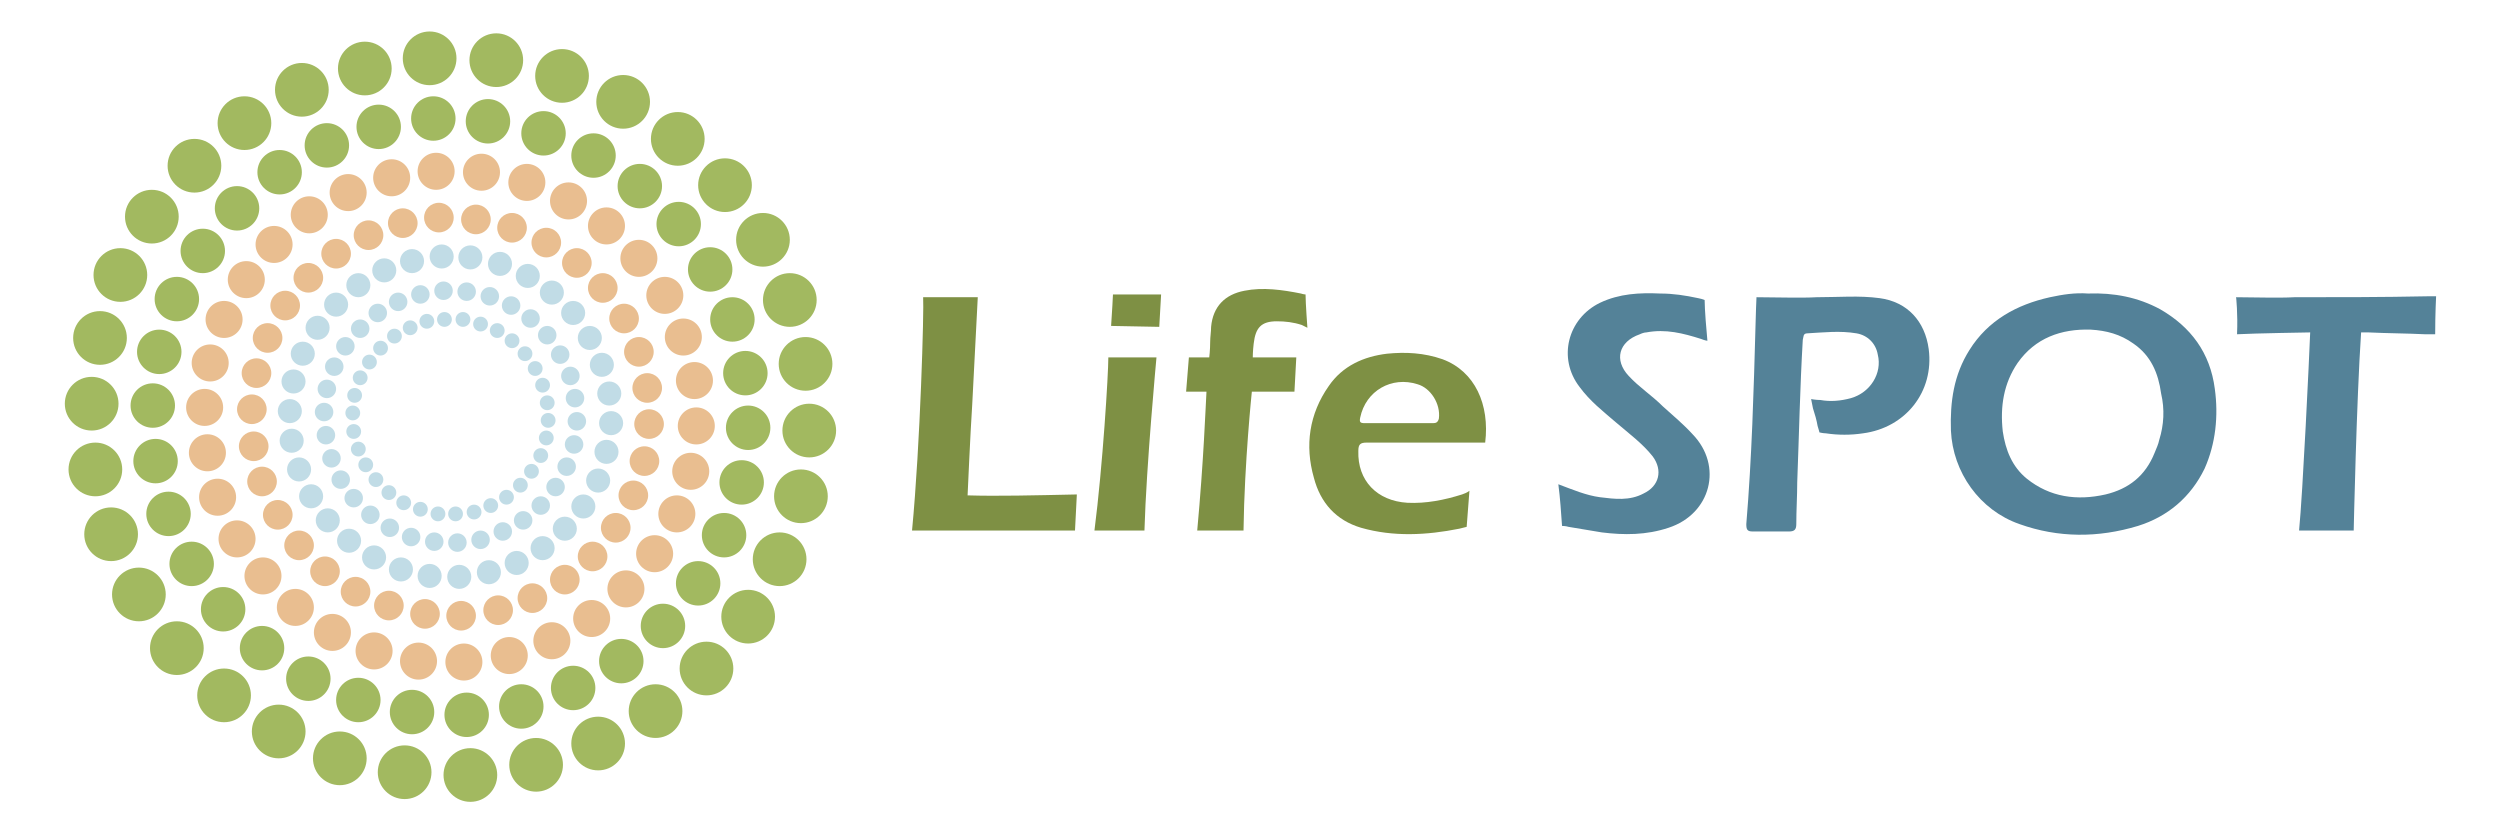 ﻿<?xml version="1.0" encoding="utf-8"?>

<svg version="1.1" id="Capa_1" xmlns="http://www.w3.org/2000/svg" xmlns:xlink="http://www.w3.org/1999/xlink" x="0px" y="0px" viewBox="0 0 270 90" style="enable-background:new 0 0 270 90;" xml:space="preserve">
<style type="text/css">
	.st0{fill:#FFFFFF;}
	.st1{fill:url(#SVGID_1_);}
	.st2{fill:#383C39;}
	.st3{fill:#B09178;}
	.st4{fill:#D3D543;}
	.st5{fill:#D6BDA8;}
	.st6{fill:#BFCB47;}
	.st7{fill:#99C8C7;}
	.st8{fill:#72AD6E;}
	.st9{fill:#528A85;}
	.st10{fill:#598768;}
	.st11{fill:#90B759;}
	.st12{fill:#0B3D5C;}
	.st13{fill:#A1BC30;}
	.st14{opacity:0.2;}
	.st15{fill:#315475;}
	.st16{fill:#7FB27B;}
	.st17{fill:#69AD99;}
	.st18{fill:#4FAABA;}
	.st19{fill:#79843E;}
	.st20{fill:#829548;}
	.st21{fill:#96A84A;}
	.st22{fill:#AEC547;}
	.st23{fill:#C2CF3F;}
	.st24{fill:#3E3E3D;}
	.st25{fill:#3299BB;}
	.st26{fill:#6E6E6E;}
	.st27{fill:#313177;}
	.st28{fill:#5B3E2C;}
	.st29{fill:#6F4C35;}
	.st30{fill:#875B41;}
	.st31{fill:#925F47;}
	.st32{fill:#AC6C50;}
	.st33{fill:#B57355;}
	.st34{fill:#4E737E;}
	.st35{fill:#5F919A;}
	.st36{fill:#6AABBA;}
	.st37{fill:#6FB6C2;}
	.st38{fill:#88A5D0;}
	.st39{fill:#525353;}
	.st40{opacity:0.8;fill:#FFFFFF;}
	.st41{opacity:0.6;fill:#FFFFFF;}
	.st42{fill:#353530;}
	.st43{fill:#7B8A36;}
	.st44{fill:#9FB235;}
	.st45{fill:#A8BF34;}
	.st46{fill:#BFCE45;}
	.st47{fill:#8CC2C3;}
	.st48{fill:#9B887A;}
	.st49{fill:#434342;}
	.st50{fill:#7BC0D4;}
	.st51{fill:url(#SVGID_00000147204370362192049460000008404552217643170212_);}
	.st52{fill:url(#SVGID_00000062901358812017335380000000102698136076770708_);}
	.st53{fill:url(#SVGID_00000002382746183039206230000015960076828773746315_);}
	.st54{fill:url(#SVGID_00000013186686019879304570000000275889158089631141_);}
	.st55{fill:url(#SVGID_00000156582940369134266980000016759358782951843737_);}
	.st56{fill:url(#SVGID_00000000940663551281654590000005952632244562921135_);}
	.st57{fill:url(#SVGID_00000108286408095109387950000014930366346180680606_);}
	.st58{fill:url(#SVGID_00000083780623090194499390000018073430839510953141_);}
	.st59{fill:url(#SVGID_00000070832003926270573740000004725074182385844108_);}
	.st60{fill:url(#SVGID_00000029028157558708079510000011335024647627421607_);}
	.st61{fill:url(#SVGID_00000038389753728017043010000017776822146058339744_);}
	.st62{fill:url(#SVGID_00000050637972175521801660000011860054161260011653_);}
	.st63{fill:url(#SVGID_00000170992815597978312570000012589766475190206881_);}
	.st64{fill:url(#SVGID_00000106130601827703662710000014924714170592822404_);}
	.st65{fill:url(#SVGID_00000163050823794886602770000003357339106276004523_);}
	.st66{fill:url(#SVGID_00000137101141749075861050000006617890001452664449_);}
	.st67{fill:url(#SVGID_00000103265016748598175610000008027216820844288399_);}
	.st68{fill:url(#SVGID_00000152979738205274043690000011258060012378444939_);}
	.st69{fill:url(#SVGID_00000178887922387753064200000002965738315088482959_);}
	.st70{fill:url(#SVGID_00000071517786373831144650000003344624279332759711_);}
	.st71{fill:url(#SVGID_00000170990803454106986250000009051558849064777615_);}
	.st72{fill:url(#SVGID_00000029744117712381657680000002414743734229850518_);}
	.st73{fill:url(#SVGID_00000096060936645149728520000009030373288326393751_);}
	.st74{fill:url(#SVGID_00000040559859225415053260000011788807618746011008_);}
	.st75{fill:url(#SVGID_00000023963000288956561570000015489548044420174525_);}
	.st76{fill:url(#SVGID_00000165914969210622023220000017765762728914241416_);}
	.st77{fill:url(#SVGID_00000181060216741569153770000016263664910147523985_);}
	.st78{fill:url(#SVGID_00000065076252294638834360000008401932648178779287_);}
	.st79{fill:url(#SVGID_00000139293317434013941220000008238720667424861056_);}
	.st80{fill:url(#SVGID_00000017497453849446975080000005329592196591296938_);}
	.st81{fill:url(#SVGID_00000170983876238382277420000004049095050773350334_);}
	.st82{fill:url(#SVGID_00000003806919346115743240000008848297093697674913_);}
	.st83{fill:url(#SVGID_00000145764135346112283810000018095650200103764368_);}
	.st84{fill:url(#SVGID_00000129919313663644457320000005645660285185277590_);}
	.st85{fill:url(#SVGID_00000000217115278876531970000005954799631609044387_);}
	.st86{fill:url(#SVGID_00000139280987246970737300000014998665684165936013_);}
	.st87{fill:#2A105B;}
	.st88{fill-rule:evenodd;clip-rule:evenodd;fill:#008488;}
	.st89{fill-rule:evenodd;clip-rule:evenodd;fill:#9B1F31;}
	.st90{fill-rule:evenodd;clip-rule:evenodd;fill:#224768;}
	.st91{fill:#224768;}
	.st92{fill-rule:evenodd;clip-rule:evenodd;fill:#0B3D5C;}
	.st93{fill-rule:evenodd;clip-rule:evenodd;fill:#0177C0;}
	.st94{fill-rule:evenodd;clip-rule:evenodd;fill:#D46D25;}
	.st95{fill-rule:evenodd;clip-rule:evenodd;fill:#F02D23;}
	.st96{fill:#008894;}
	.st97{fill-rule:evenodd;clip-rule:evenodd;fill:#6ABE49;}
	.st98{fill-rule:evenodd;clip-rule:evenodd;fill:#008894;}
	.st99{fill:#FF0007;}
	.st100{fill:url(#SVGID_00000072965323328759513830000001498033226890613168_);}
	.st101{fill:url(#SVGID_00000174587293681455166790000014525490860618721436_);}
	.st102{fill:url(#SVGID_00000126303446336768106310000012290277955179020221_);}
	.st103{fill:url(#SVGID_00000086693580328397608680000005396076323371669427_);}
	.st104{fill:url(#SVGID_00000075155508354531641220000012612768966373429890_);}
	.st105{fill:url(#SVGID_00000041253789121954594620000018028013968877327247_);}
	.st106{fill:url(#SVGID_00000137815481778062605230000007236580222414091170_);}
	.st107{fill:url(#SVGID_00000174564264920776257900000010689922594216305587_);}
	.st108{fill:url(#SVGID_00000049937033285972373650000008106217260170667449_);}
	.st109{fill:url(#SVGID_00000117652204614751438700000003980611993423301784_);}
	.st110{fill:url(#SVGID_00000166658322116113160160000005885924573111906234_);}
	.st111{fill:url(#SVGID_00000047033503119973448480000004950336726672281735_);}
	.st112{fill:url(#SVGID_00000165195492119775664130000016234338509244471734_);}
	.st113{fill:url(#SVGID_00000166656538211408191260000003442959177859214236_);}
	.st114{fill:url(#SVGID_00000045588804748543869660000002351734577596654772_);}
	.st115{fill:url(#SVGID_00000089567642290511012660000000297981057943359121_);}
	.st116{fill:url(#SVGID_00000025431877580985197460000005559119711012866986_);}
	.st117{fill:url(#SVGID_00000052093514397750836620000018304787386034455172_);}
	.st118{fill:url(#SVGID_00000002349971803297857990000000313474635376252349_);}
	.st119{fill:url(#SVGID_00000094600610488851386200000002138361554633790651_);}
	.st120{fill:url(#SVGID_00000020394909332100550650000002777412874568184222_);}
	.st121{fill:url(#SVGID_00000080927079757032790020000010692164162881348531_);}
	.st122{fill:url(#SVGID_00000032645246729504379120000010179726000117861816_);}
	.st123{fill:url(#SVGID_00000094599072290805616920000012050351615053111181_);}
	.st124{fill:url(#SVGID_00000120523194319922707490000010885758595534331816_);}
	.st125{fill:url(#SVGID_00000106842909823296875610000013558076588221810102_);}
	.st126{fill:url(#SVGID_00000050659063232839811130000018224192143237173661_);}
	.st127{fill:url(#SVGID_00000080917185232164468870000011811865211688010381_);}
	.st128{fill:url(#SVGID_00000070831641512126187940000017178434489143747714_);}
	.st129{fill:url(#SVGID_00000044151461127742469790000003892471804498169523_);}
	.st130{fill:url(#SVGID_00000103248925961733980070000014227619637741959358_);}
	.st131{fill:url(#SVGID_00000139257772475943986610000011589129068517170621_);}
	.st132{fill:url(#SVGID_00000166669166114916931380000010965647223907473310_);}
	.st133{fill:url(#SVGID_00000146485371996359332940000000479256410056814524_);}
	.st134{fill:url(#SVGID_00000137813716840832092160000001925652818458988223_);}
	.st135{fill:url(#SVGID_00000104707375294547033200000015741656130371044285_);}
	.st136{fill:#445B75;}
	.st137{fill:#60B7FF;}
	.st138{fill:#26A6FE;}
	.st139{fill:#62B9F8;}
	.st140{fill:#F9F7F8;}
	.st141{fill:#EFEDEF;}
	.st142{fill:#333333;}
	.st143{clip-path:url(#SVGID_00000056419496257506279290000006904749247906774662_);}
	.st144{fill:#BF624B;}
	.st145{fill:#64B2BF;}
	.st146{fill:#58A77C;}
	.st147{fill:#225D93;}
	.st148{fill:#6B98DF;}
	.st149{fill:url(#SVGID_00000164475584874916192120000018366749323101682833_);}
	.st150{fill:url(#SVGID_00000093152485957284368240000004719076235481440654_);}
	.st151{fill:#2B2B2B;}
	.st152{fill:#83B23C;}
	.st153{fill:#6BB3AC;}
	.st154{fill:url(#SVGID_00000129892577375612091300000008681625925552748427_);}
	.st155{fill:#D06853;}
	.st156{fill:#585857;}
	.st157{fill:#559FA7;}
	.st158{fill:#4F4F4F;}
	.st159{fill:#A4CCDC;}
	.st160{fill:#91959D;}
	.st161{fill:#3F63C9;}
	.st162{fill:#D4B87A;}
	.st163{fill:#829BCF;}
	.st164{fill:#B19136;}
	.st165{fill:#9E4F45;}
	.st166{fill:#79C2AA;}
	.st167{fill:#68A6DD;}
	.st168{opacity:0.9;}
	.st169{fill:url(#SVGID_00000000209099146471805230000017384571884768418993_);}
	.st170{fill:url(#SVGID_00000137129183561570276300000017333522919144835242_);}
	.st171{fill:url(#SVGID_00000004546211937381919450000014875745257791776931_);}
	.st172{fill:url(#SVGID_00000062898622999791194220000002147663178843702196_);}
	.st173{fill:url(#SVGID_00000145740728970471958050000014942274451233074055_);}
	.st174{fill:#4E4E4E;}
	.st175{fill:#3D3D38;}
	.st176{fill:#3A5CA3;}
	.st177{fill:url(#SVGID_00000054232715257897112300000002839683091736523191_);}
	.st178{fill:url(#SVGID_00000049179760349921333120000006008856665701809080_);}
	.st179{fill:url(#SVGID_00000109017816055879366840000009580745672750029966_);}
	.st180{fill:url(#SVGID_00000115482783854439971380000010266045739624545698_);}
	.st181{fill:url(#SVGID_00000078044750999174808570000016658154196134625191_);}
	.st182{fill:url(#SVGID_00000159434014290629728900000001327259884406762415_);}
	.st183{fill:url(#SVGID_00000072257516722631344780000002605213071233692850_);}
	.st184{fill:url(#SVGID_00000145016361014719121170000015928502293026599835_);}
	.st185{fill:url(#SVGID_00000073709482539783760470000015529785611998575795_);}
	.st186{fill:url(#SVGID_00000114032824846775460860000001646294501578532797_);}
	.st187{fill:url(#SVGID_00000129165717129039499510000011621626369021059718_);}
	.st188{fill:url(#SVGID_00000046310079883362456700000007479801238268020122_);}
	.st189{fill:#548298;}
	.st190{fill:#538198;}
	.st191{fill:#7E9044;}
	.st192{fill:#C1DCE6;}
	.st193{fill:#E9BE90;}
	.st194{fill:#A2B960;}
	.st195{fill:#A5A2A2;}
	.st196{fill:#6FB2E3;}
	.st197{fill:#7E7E6E;}
	.st198{fill:#BBBB47;}
	.st199{fill:#7FAD9C;}
	.st200{fill:#3D3D3D;}
	.st201{fill:#CFE0E0;}
	.st202{fill:#D4785B;}
	.st203{opacity:0.4;}
	.st204{fill:#9DCBD2;}
	.st205{fill:#94B4C0;}
	.st206{fill:#30424A;}
	.st207{fill:#C05D44;}
	.st208{fill:url(#SVGID_00000026867588055067862750000008122321220701154960_);}
	.st209{fill:url(#SVGID_00000090982143204881196490000010036130114233949061_);}
	.st210{fill:url(#SVGID_00000183929208967852663410000011874964707922168999_);}
	.st211{fill:url(#SVGID_00000085959624270936491920000017401855793851266179_);}
	.st212{fill:url(#SVGID_00000144313207030238508070000012375765543476694157_);}
	.st213{fill:url(#SVGID_00000120539096783356091760000018340833010594607744_);}
	.st214{fill:url(#SVGID_00000065756018168536504410000006315357853582027696_);}
	.st215{fill:#20201E;}
	.st216{fill:#659999;}
	.st217{fill:#666666;}
</style>
<g>
	<path class="st189" d="M196.2,32.1c2.4,0,4.6-0.2,6.8,0.1c3,0.4,4.9,2.5,5.3,5.5c0.6,4.6-2.5,8.5-7.1,9.1c-1.3,0.2-2.7,0.2-4,0&#xD;&#xD;&#xA;		c-0.3,0-0.7-0.1-0.7-0.1s-0.1-0.4-0.2-0.7c-0.1-0.6-0.3-1.3-0.5-1.9c-0.1-0.5-0.2-1-0.2-1s0.5,0.1,1,0.1c1.1,0.2,2.2,0.1,3.3-0.2&#xD;&#xD;&#xA;		c2.1-0.6,3.4-2.7,2.9-4.7c-0.2-1.2-1.1-2.1-2.3-2.3c-1.8-0.3-3.5-0.1-5.3,0c-0.5,0-0.4,0.4-0.5,0.7c-0.3,5.1-0.4,10.2-0.6,15.4&#xD;&#xD;&#xA;		c0,1.5-0.1,3-0.1,4.5c0,0.6-0.2,0.8-0.8,0.8c-1.3,0-2.6,0-3.9,0c-0.6,0-0.7-0.2-0.7-0.8c0.6-7.2,0.8-14.4,1-21.6&#xD;&#xD;&#xA;		c0-0.6,0.1-2.9,0.1-2.9C191.5,32.1,194.6,32.2,196.2,32.1z" />
	<path class="st189" d="M180.2,57c-2.4,0.8-4.8,0.8-7.2,0.5c-1.2-0.2-2.4-0.4-3.6-0.6c-0.3-0.1-0.7-0.1-0.7-0.1&#xD;&#xD;&#xA;		c-0.1-1.4-0.2-3-0.4-4.5c1.6,0.6,3,1.2,4.5,1.4c1.6,0.2,3.2,0.4,4.7-0.4c1.7-0.8,2.1-2.5,1-4c-1.1-1.4-2.6-2.5-4-3.7&#xD;&#xD;&#xA;		c-1.4-1.2-2.8-2.3-3.9-3.8c-2.4-3.1-1.3-7.4,2.2-9.1c2.1-1,4.3-1.1,6.5-1c1.4,0,2.7,0.2,4.1,0.5c0.5,0.1,0.7,0.2,0.7,0.2&#xD;&#xD;&#xA;		c0,1,0.2,3.4,0.3,4.4c0,0-0.2,0-0.7-0.2c-1.9-0.6-3.8-1.1-5.9-0.7c-0.2,0-0.5,0.1-0.7,0.2c-2.3,0.8-2.8,2.8-1.2,4.5&#xD;&#xD;&#xA;		c1.1,1.2,2.5,2.1,3.7,3.3c1.1,1,2.2,1.9,3.2,3C186.1,50.3,184.8,55.5,180.2,57z" />
	<path class="st189" d="M254.2,57.3c-1.5,0-5.9,0-5.9,0c0.4-4,1.1-18.8,1.2-21.4c0,0-6.1,0.1-7.9,0.2c0.1-2.2-0.1-4-0.1-4&#xD;&#xD;&#xA;		c1.8,0,4.5,0.1,6.3,0c4.8,0,9.5,0,14.3-0.1c0.4,0,1,0,1,0s-0.1,1.9-0.1,4.1c0,0-0.7,0-1.1,0c-2-0.1-4.1-0.1-6.1-0.2&#xD;&#xD;&#xA;		c-0.6,0-0.8,0-0.8,0C254.5,43.3,254.2,57.3,254.2,57.3z" />
	<path class="st190" d="M239.2,42c-0.5-3.9-2.6-6.7-5.9-8.6c-2.4-1.3-5-1.8-7.8-1.7c-1.4-0.1-2.7,0.1-4.1,0.4&#xD;&#xD;&#xA;		c-3.6,0.8-6.7,2.5-8.7,5.7c-1.7,2.7-2.1,5.6-2,8.7c0.2,4.5,3.1,8.6,7.4,10.1c4.2,1.5,8.5,1.5,12.8,0.2c3.2-1,5.7-3.1,7.2-6.2&#xD;&#xD;&#xA;		C239.3,47.9,239.6,44.9,239.2,42z M233.2,47.5c-0.1,0.5-0.3,0.9-0.5,1.4c-1,2.5-2.8,3.9-5.3,4.5c-3.1,0.7-6,0.3-8.5-1.7&#xD;&#xD;&#xA;		c-1.6-1.3-2.3-3.1-2.6-5.1c-0.3-2.7,0.1-5.2,1.6-7.4c1.9-2.7,4.7-3.7,7.9-3.6c1.7,0.1,3.2,0.5,4.6,1.5c1.9,1.3,2.7,3.2,3,5.4&#xD;&#xD;&#xA;		C233.8,44.2,233.7,45.9,233.2,47.5z" />
	<path class="st191" d="M98.5,57.3c0.9-9.4,1.3-23.9,1.2-25.2c1.5,0,5.9,0,5.9,0c-0.2,3.6-0.4,8-0.6,11.6c-0.2,3-0.5,9.8-0.5,9.8&#xD;&#xD;&#xA;		c3.2,0.1,7.2,0,11.8-0.1l-0.2,3.9C113.4,57.3,98.5,57.3,98.5,57.3z" />
	<path class="st191" d="M130.3,42.3h-2.2l0.3-3.7h2.2c0,0,0.1-0.8,0.1-1.7c0-0.5,0.1-1.1,0.1-1.6c0.2-2.2,1.5-3.5,3.6-3.9&#xD;&#xD;&#xA;		c2-0.4,4.1-0.1,6.1,0.3c0.3,0.1,0.5,0.1,0.5,0.1c0,0.9,0.2,3.6,0.2,3.6s-0.4-0.2-0.6-0.3c-0.9-0.3-1.8-0.4-2.7-0.4&#xD;&#xD;&#xA;		c-1.7,0-2.3,0.7-2.5,2.4c-0.1,0.8-0.1,1.5-0.1,1.5s0.6,0,1.4,0c0.9,0,3.3,0,3.3,0l-0.2,3.7l-4.6,0c0,0-0.8,7.6-0.9,15l-5,0&#xD;&#xD;&#xA;		C130,49.7,130.2,44,130.3,42.3z" />
	<path class="st191" d="M155.8,38.8c-2-0.7-4-0.8-6-0.6c-2.5,0.3-4.8,1.3-6.3,3.5c-2.1,3-2.6,6.4-1.6,9.9c0.7,2.7,2.4,4.6,5.1,5.4&#xD;&#xD;&#xA;		c3.5,1,7.1,0.8,10.6,0.1c0.4-0.1,0.8-0.2,0.8-0.2l0.3-3.9c0,0-0.2,0.2-0.8,0.4c-1.9,0.6-3.9,1-5.9,0.9c-3.3-0.2-5.4-2.4-5.3-5.6&#xD;&#xD;&#xA;		c0-0.7,0.2-0.9,0.9-0.9c2,0,3.9,0,5.9,0c2,0,6.9,0,6.9,0C160.9,43.7,159.3,40.1,155.8,38.8z M155.4,45.2c-0.1,0.4-0.3,0.5-0.6,0.5&#xD;&#xD;&#xA;		c-1.3,0-2.5,0-3.8,0c-1.2,0-2.4,0-3.6,0c-0.5,0-0.6-0.1-0.5-0.6c0.6-2.9,3.4-4.5,6.2-3.6C154.5,41.9,155.6,43.6,155.4,45.2z" />
	<path class="st191" d="M118.2,57.3c0.9-7,1.5-16.9,1.5-18.7h5.2c0,0-1.1,11.7-1.3,18.7H118.2z" />
	<path class="st191" d="M120,35.2c0.1-1.7,0.2-3,0.2-3.4h5.2l-0.2,3.5L120,35.2z" />
	<g>
		<g>
			<circle class="st192" cx="50" cy="34.5" r="0.8" />
			<circle class="st192" cx="48" cy="34.5" r="0.8" />
			<circle class="st192" cx="46.1" cy="34.7" r="0.8" />
			<circle class="st192" cx="44.3" cy="35.4" r="0.8" />
			<circle class="st192" cx="42.6" cy="36.3" r="0.8" />
			<circle class="st192" cx="41.1" cy="37.6" r="0.8" />
			<circle class="st192" cx="39.9" cy="39.1" r="0.8" />
			<circle class="st192" cx="38.9" cy="40.8" r="0.8" />
			<circle class="st192" cx="38.3" cy="42.7" r="0.8" />
			<circle class="st192" cx="38.1" cy="44.6" r="0.8" />
			<circle class="st192" cx="38.2" cy="46.6" r="0.8" />
			<circle class="st192" cx="38.7" cy="48.5" r="0.8" />
			<circle class="st192" cx="39.5" cy="50.2" r="0.8" />
			<circle class="st192" cx="40.6" cy="51.8" r="0.8" />
			<circle class="st192" cx="42" cy="53.2" r="0.8" />
			<circle class="st192" cx="43.6" cy="54.3" r="0.8" />
			<circle class="st192" cx="45.4" cy="55" r="0.8" />
			<circle class="st192" cx="47.3" cy="55.5" r="0.8" />
			<circle class="st192" cx="49.2" cy="55.5" r="0.8" />
			<circle class="st192" cx="51.2" cy="55.3" r="0.8" />
			<circle class="st192" cx="53" cy="54.6" r="0.8" />
			<circle class="st192" cx="54.7" cy="53.7" r="0.8" />
			<circle class="st192" cx="56.2" cy="52.4" r="0.8" />
			<circle class="st192" cx="57.4" cy="50.9" r="0.8" />
			<circle class="st192" cx="58.4" cy="49.2" r="0.8" />
			<circle class="st192" cx="59" cy="47.3" r="0.8" />
			<circle class="st192" cx="59.2" cy="45.4" r="0.8" />
			<circle class="st192" cx="59.1" cy="43.5" r="0.8" />
			<circle class="st192" cx="58.6" cy="41.6" r="0.8" />
			<circle class="st192" cx="57.8" cy="39.8" r="0.8" />
			<circle class="st192" cx="56.7" cy="38.2" r="0.8" />
			<circle class="st192" cx="55.3" cy="36.8" r="0.8" />
			<circle class="st192" cx="53.7" cy="35.7" r="0.8" />
			<circle class="st192" cx="51.9" cy="35" r="0.8" />
		</g>
		<g>
			<circle class="st192" cx="50.4" cy="31.5" r="1" />
			<circle class="st192" cx="47.9" cy="31.4" r="1" />
			<circle class="st192" cx="45.4" cy="31.8" r="1" />
			<circle class="st192" cx="43" cy="32.6" r="1" />
			<circle class="st192" cx="40.8" cy="33.8" r="1" />
			<circle class="st192" cx="38.9" cy="35.5" r="1" />
			<circle class="st192" cx="37.3" cy="37.4" r="1" />
			<circle class="st192" cx="36.1" cy="39.6" r="1" />
			<circle class="st192" cx="35.3" cy="42" r="1" />
			<circle class="st192" cx="35" cy="44.5" r="1" />
			<circle class="st192" cx="35.2" cy="47" r="1" />
			<circle class="st192" cx="35.8" cy="49.5" r="1" />
			<circle class="st192" cx="36.8" cy="51.8" r="1" />
			<circle class="st192" cx="38.2" cy="53.8" r="1" />
			<circle class="st192" cx="40" cy="55.6" r="1" />
			<circle class="st192" cx="42.1" cy="57" r="1" />
			<circle class="st192" cx="44.4" cy="58" r="1" />
			<circle class="st192" cx="46.9" cy="58.5" r="1" />
			<circle class="st192" cx="49.4" cy="58.6" r="1" />
			<circle class="st192" cx="51.9" cy="58.3" r="1" />
			<circle class="st192" cx="54.3" cy="57.4" r="1" />
			<circle class="st192" cx="56.5" cy="56.2" r="1" />
			<circle class="st192" cx="58.4" cy="54.6" r="1" />
			<circle class="st192" cx="60" cy="52.6" r="1" />
			<circle class="st192" cx="61.2" cy="50.4" r="1" />
			<circle class="st192" cx="62" cy="48" r="1" />
			<circle class="st192" cx="62.3" cy="45.5" r="1" />
			<circle class="st192" cx="62.1" cy="43" r="1" />
			<circle class="st192" cx="61.6" cy="40.6" r="1" />
			<circle class="st192" cx="60.5" cy="38.3" r="1" />
			<circle class="st192" cx="59.1" cy="36.2" r="1" />
			<circle class="st192" cx="57.3" cy="34.4" r="1" />
			<circle class="st192" cx="55.2" cy="33" r="1" />
			<circle class="st192" cx="52.9" cy="32" r="1" />
		</g>
		<g>
			<circle class="st192" cx="50.8" cy="27.8" r="1.3" />
			<circle class="st192" cx="47.7" cy="27.7" r="1.3" />
			<circle class="st192" cx="44.5" cy="28.2" r="1.3" />
			<circle class="st192" cx="41.5" cy="29.2" r="1.3" />
			<circle class="st192" cx="38.7" cy="30.8" r="1.3" />
			<circle class="st192" cx="36.3" cy="32.9" r="1.3" />
			<circle class="st192" cx="34.3" cy="35.4" r="1.3" />
			<circle class="st192" cx="32.7" cy="38.2" r="1.3" />
			<circle class="st192" cx="31.7" cy="41.2" r="1.3" />
			<circle class="st192" cx="31.3" cy="44.4" r="1.3" />
			<circle class="st192" cx="31.5" cy="47.6" r="1.3" />
			<circle class="st192" cx="32.3" cy="50.7" r="1.3" />
			<circle class="st192" cx="33.6" cy="53.6" r="1.3" />
			<circle class="st192" cx="35.4" cy="56.2" r="1.3" />
			<circle class="st192" cx="37.7" cy="58.4" r="1.3" />
			<circle class="st192" cx="40.4" cy="60.2" r="1.3" />
			<circle class="st192" cx="43.3" cy="61.5" r="1.3" />
			<circle class="st192" cx="46.4" cy="62.2" r="1.3" />
			<circle class="st192" cx="49.6" cy="62.3" r="1.3" />
			<circle class="st192" cx="52.8" cy="61.8" r="1.3" />
			<circle class="st192" cx="55.8" cy="60.8" r="1.3" />
			<circle class="st192" cx="58.6" cy="59.2" r="1.3" />
			<circle class="st192" cx="61" cy="57.1" r="1.3" />
			<circle class="st192" cx="63" cy="54.7" r="1.3" />
			<circle class="st192" cx="64.6" cy="51.9" r="1.3" />
			<circle class="st192" cx="65.5" cy="48.8" r="1.3" />
			<circle class="st192" cx="66" cy="45.7" r="1.3" />
			<circle class="st192" cx="65.8" cy="42.5" r="1.3" />
			<circle class="st192" cx="65" cy="39.4" r="1.3" />
			<circle class="st192" cx="63.7" cy="36.5" r="1.3" />
			<circle class="st192" cx="61.9" cy="33.8" r="1.3" />
			<circle class="st192" cx="59.6" cy="31.6" r="1.3" />
			<circle class="st192" cx="57" cy="29.8" r="1.3" />
			<circle class="st192" cx="54" cy="28.5" r="1.3" />
		</g>
		<g>
			<circle class="st193" cx="51.4" cy="23.7" r="1.6" />
			<circle class="st193" cx="47.4" cy="23.5" r="1.6" />
			<circle class="st193" cx="43.5" cy="24.1" r="1.6" />
			<circle class="st193" cx="39.8" cy="25.4" r="1.6" />
			<circle class="st193" cx="36.3" cy="27.4" r="1.6" />
			<circle class="st193" cx="33.3" cy="30" r="1.6" />
			<circle class="st193" cx="30.8" cy="33" r="1.6" />
			<circle class="st193" cx="28.9" cy="36.5" r="1.6" />
			<circle class="st193" cx="27.7" cy="40.3" r="1.6" />
			<circle class="st193" cx="27.2" cy="44.2" r="1.6" />
			<circle class="st193" cx="27.4" cy="48.2" r="1.6" />
			<circle class="st193" cx="28.3" cy="52" r="1.6" />
			<circle class="st193" cx="30" cy="55.6" r="1.6" />
			<circle class="st193" cx="32.3" cy="58.9" r="1.6" />
			<circle class="st193" cx="35.1" cy="61.7" r="1.6" />
			<circle class="st193" cx="38.4" cy="63.9" r="1.6" />
			<circle class="st193" cx="42" cy="65.4" r="1.6" />
			<circle class="st193" cx="45.9" cy="66.3" r="1.6" />
			<circle class="st193" cx="49.8" cy="66.5" r="1.6" />
			<circle class="st193" cx="53.8" cy="65.9" r="1.6" />
			<circle class="st193" cx="57.5" cy="64.6" r="1.6" />
			<circle class="st193" cx="61" cy="62.6" r="1.6" />
			<circle class="st193" cx="64" cy="60.1" r="1.6" />
			<circle class="st193" cx="66.5" cy="57" r="1.6" />
			<circle class="st193" cx="68.4" cy="53.5" r="1.6" />
			<circle class="st193" cx="69.6" cy="49.8" r="1.6" />
			<circle class="st193" cx="70.1" cy="45.8" r="1.6" />
			<circle class="st193" cx="69.9" cy="41.9" r="1.6" />
			<circle class="st193" cx="69" cy="38" r="1.6" />
			<circle class="st193" cx="67.4" cy="34.4" r="1.6" />
			<circle class="st193" cx="65.1" cy="31.1" r="1.6" />
			<circle class="st193" cx="62.3" cy="28.4" r="1.6" />
			<circle class="st193" cx="59" cy="26.2" r="1.6" />
			<circle class="st193" cx="55.3" cy="24.6" r="1.6" />
		</g>
		<g>
			<circle class="st193" cx="52" cy="18.6" r="2" />
			<circle class="st193" cx="47.1" cy="18.5" r="2" />
			<circle class="st193" cx="42.3" cy="19.2" r="2" />
			<circle class="st193" cx="37.6" cy="20.8" r="2" />
			<circle class="st193" cx="33.4" cy="23.2" r="2" />
			<circle class="st193" cx="29.6" cy="26.4" r="2" />
			<circle class="st193" cx="26.6" cy="30.2" r="2" />
			<circle class="st193" cx="24.2" cy="34.5" r="2" />
			<circle class="st193" cx="22.7" cy="39.2" r="2" />
			<circle class="st193" cx="22.1" cy="44" r="2" />
			<circle class="st193" cx="22.4" cy="48.9" r="2" />
			<circle class="st193" cx="23.5" cy="53.7" r="2" />
			<circle class="st193" cx="25.6" cy="58.2" r="2" />
			<circle class="st193" cx="28.4" cy="62.2" r="2" />
			<circle class="st193" cx="31.9" cy="65.6" r="2" />
			<circle class="st193" cx="35.9" cy="68.3" r="2" />
			<circle class="st193" cx="40.4" cy="70.3" r="2" />
			<circle class="st193" cx="45.2" cy="71.4" r="2" />
			<circle class="st193" cx="50.1" cy="71.5" r="2" />
			<circle class="st193" cx="55" cy="70.8" r="2" />
			<circle class="st193" cx="59.6" cy="69.2" r="2" />
			<circle class="st193" cx="63.9" cy="66.8" r="2" />
			<circle class="st193" cx="67.6" cy="63.6" r="2" />
			<circle class="st193" cx="70.7" cy="59.8" r="2" />
			<circle class="st193" cx="73.1" cy="55.5" r="2" />
			<circle class="st193" cx="74.6" cy="50.9" r="2" />
			<circle class="st193" cx="75.2" cy="46" r="2" />
			<circle class="st193" cx="75" cy="41.1" r="2" />
			<circle class="st193" cx="73.8" cy="36.4" r="2" />
			<circle class="st193" cx="71.8" cy="31.9" r="2" />
			<circle class="st193" cx="69" cy="27.9" r="2" />
			<circle class="st193" cx="65.5" cy="24.4" r="2" />
			<circle class="st193" cx="61.4" cy="21.7" r="2" />
			<circle class="st193" cx="56.9" cy="19.7" r="2" />
		</g>
		<g>
			<circle class="st194" cx="52.7" cy="13.1" r="2.4" />
			<circle class="st194" cx="46.8" cy="12.8" r="2.4" />
			<circle class="st194" cx="40.9" cy="13.7" r="2.4" />
			<circle class="st194" cx="35.3" cy="15.7" r="2.4" />
			<circle class="st194" cx="30.2" cy="18.6" r="2.4" />
			<circle class="st194" cx="25.6" cy="22.5" r="2.4" />
			<circle class="st194" cx="21.9" cy="27.1" r="2.4" />
			<circle class="st194" cx="19.1" cy="32.3" r="2.4" />
			<circle class="st194" cx="17.2" cy="38" r="2.4" />
			<circle class="st194" cx="16.5" cy="43.8" r="2.4" />
			<circle class="st194" cx="16.8" cy="49.8" r="2.4" />
			<circle class="st194" cx="18.2" cy="55.5" r="2.4" />
			<circle class="st194" cx="20.7" cy="60.9" r="2.4" />
			<circle class="st194" cx="24.1" cy="65.8" r="2.4" />
			<circle class="st194" cx="28.3" cy="70" r="2.4" />
			<circle class="st194" cx="33.3" cy="73.3" r="2.4" />
			<circle class="st194" cx="38.7" cy="75.6" r="2.4" />
			<circle class="st194" cx="44.5" cy="76.9" r="2.4" />
			<circle class="st194" cx="50.4" cy="77.2" r="2.4" />
			<circle class="st194" cx="56.3" cy="76.3" r="2.4" />
			<circle class="st194" cx="61.9" cy="74.3" r="2.4" />
			<circle class="st194" cx="67.1" cy="71.4" r="2.4" />
			<circle class="st194" cx="71.6" cy="67.6" r="2.4" />
			<circle class="st194" cx="75.4" cy="63" r="2.4" />
			<circle class="st194" cx="78.2" cy="57.8" r="2.4" />
			<circle class="st194" cx="80.1" cy="52.1" r="2.4" />
			<circle class="st194" cx="80.8" cy="46.2" r="2.4" />
			<circle class="st194" cx="80.5" cy="40.3" r="2.4" />
			<circle class="st194" cx="79.1" cy="34.5" r="2.4" />
			<circle class="st194" cx="76.7" cy="29.1" r="2.4" />
			<circle class="st194" cx="73.3" cy="24.2" r="2.4" />
			<circle class="st194" cx="69.1" cy="20.1" r="2.4" />
			<circle class="st194" cx="64.1" cy="16.8" r="2.4" />
			<circle class="st194" cx="58.7" cy="14.4" r="2.4" />
		</g>
		<g>
			<circle class="st194" cx="53.6" cy="6.5" r="2.9" />
			<circle class="st194" cx="46.4" cy="6.3" r="2.9" />
			<circle class="st194" cx="39.4" cy="7.4" r="2.9" />
			<circle class="st194" cx="32.6" cy="9.7" r="2.9" />
			<circle class="st194" cx="26.4" cy="13.3" r="2.9" />
			<circle class="st194" cx="21" cy="17.9" r="2.9" />
			<circle class="st194" cx="16.4" cy="23.4" r="2.9" />
			<circle class="st194" cx="13" cy="29.7" r="2.9" />
			<circle class="st194" cx="10.8" cy="36.5" r="2.9" />
			<circle class="st194" cx="9.9" cy="43.6" r="2.9" />
			<circle class="st194" cx="10.3" cy="50.7" r="2.9" />
			<circle class="st194" cx="12" cy="57.7" r="2.9" />
			<circle class="st194" cx="15" cy="64.2" r="2.9" />
			<circle class="st194" cx="19.1" cy="70" r="2.9" />
			<circle class="st194" cx="24.2" cy="75.1" r="2.9" />
			<circle class="st194" cx="30.1" cy="79" r="2.9" />
			<circle class="st194" cx="36.7" cy="81.9" r="2.9" />
			<circle class="st194" cx="43.7" cy="83.4" r="2.9" />
			<circle class="st194" cx="50.8" cy="83.7" r="2.9" />
			<circle class="st194" cx="57.9" cy="82.6" r="2.9" />
			<circle class="st194" cx="64.6" cy="80.3" r="2.9" />
			<circle class="st194" cx="70.8" cy="76.8" r="2.9" />
			<circle class="st194" cx="76.3" cy="72.2" r="2.9" />
			<circle class="st194" cx="80.8" cy="66.6" r="2.9" />
			<circle class="st194" cx="84.2" cy="60.4" r="2.9" />
			<circle class="st194" cx="86.5" cy="53.6" r="2.9" />
			<circle class="st194" cx="87.4" cy="46.5" r="2.9" />
			<circle class="st194" cx="87" cy="39.3" r="2.9" />
			<circle class="st194" cx="85.3" cy="32.4" r="2.9" />
			<circle class="st194" cx="82.4" cy="25.9" r="2.9" />
			<circle class="st194" cx="78.3" cy="20" r="2.9" />
			<circle class="st194" cx="73.2" cy="15" r="2.9" />
			<circle class="st194" cx="67.3" cy="11" r="2.9" />
			<circle class="st194" cx="60.7" cy="8.2" r="2.9" />
		</g>
	</g>
</g>
</svg>

